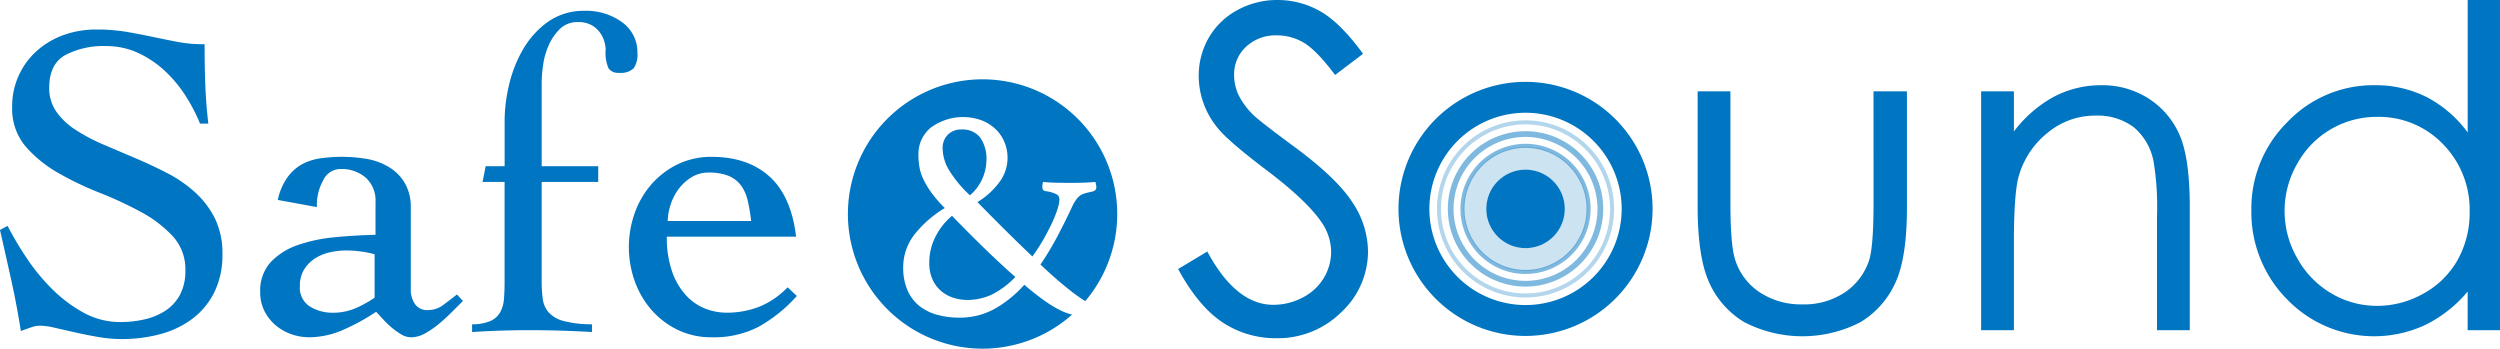 <svg xmlns="http://www.w3.org/2000/svg" width="465.264" height="64.893" viewBox="0 0 465.264 64.893">
  <g id="sec02-subtitle03" transform="translate(-450.369 -4818.134)">
    <g id="グループ_4515" data-name="グループ 4515">
      <path id="パス_20915" data-name="パス 20915" d="M734.281,4869.125a12.114,12.114,0,1,1,12.115-12.113A12.127,12.127,0,0,1,734.281,4869.125Zm0-23.473a11.359,11.359,0,1,0,11.356,11.36A11.372,11.372,0,0,0,734.281,4845.652Z" fill="#0075c1" opacity="0.5"/>
      <path id="パス_20916" data-name="パス 20916" d="M734.281,4873.5a16.485,16.485,0,1,1,16.486-16.484A16.505,16.505,0,0,1,734.281,4873.5Zm0-32.215a15.73,15.73,0,1,0,15.727,15.731A15.748,15.748,0,0,0,734.281,4841.281Z" fill="#0075c1" opacity="0.3"/>
      <path id="パス_20917" data-name="パス 20917" d="M734.281,4880.655a23.644,23.644,0,1,1,23.642-23.643A23.67,23.67,0,0,1,734.281,4880.655Zm0-41.538a17.894,17.894,0,1,0,17.892,17.9A17.916,17.916,0,0,0,734.281,4839.117Z" fill="#0075c2"/>
      <path id="パス_20918" data-name="パス 20918" d="M734.281,4871.473a14.462,14.462,0,1,1,14.461-14.461A14.479,14.479,0,0,1,734.281,4871.473Zm0-27.852a13.39,13.39,0,1,0,13.387,13.391A13.4,13.4,0,0,0,734.281,4843.621Z" fill="#0075c1" opacity="0.5"/>
      <path id="パス_20919" data-name="パス 20919" d="M734.281,4868.579a11.568,11.568,0,1,1,11.567-11.567A11.581,11.581,0,0,1,734.281,4868.579Zm0-18.844a7.276,7.276,0,1,0,7.275,7.277A7.286,7.286,0,0,0,734.281,4849.735Z" fill="#0075c1" opacity="0.2"/>
      <g id="グループ_4514" data-name="グループ 4514" opacity="0.3">
        <path id="パス_20920" data-name="パス 20920" d="M734.281,4862.661a5.65,5.65,0,1,1,5.65-5.649A5.657,5.657,0,0,1,734.281,4862.661Zm0-10.544a4.894,4.894,0,1,0,4.892,4.9A4.9,4.9,0,0,0,734.281,4852.117Z" fill="#0075c2"/>
      </g>
    </g>
    <path id="パス_20921" data-name="パス 20921" d="M702.057,4855.782c-1.92-2.976-5.5-6.412-10.654-10.213-4.321-3.195-6.9-5.189-7.662-5.928a13.767,13.767,0,0,1-2.909-3.9,8.99,8.99,0,0,1-.79-3.674,6.973,6.973,0,0,1,2.219-5.226,8.009,8.009,0,0,1,5.738-2.123,9.71,9.71,0,0,1,5.048,1.385c1.545.924,3.449,2.879,5.661,5.811l.131.174,5.03-3.813.168-.129-.126-.171c-2.728-3.732-5.359-6.333-7.815-7.728a15.927,15.927,0,0,0-7.976-2.113,15.371,15.371,0,0,0-7.446,1.867,13.549,13.549,0,0,0-5.325,5.118,14.092,14.092,0,0,0-1.89,7.191,15.161,15.161,0,0,0,3.2,9.232c1.225,1.685,4.358,4.437,9.311,8.178,4.9,3.689,8.31,6.886,10.151,9.5a9.935,9.935,0,0,1,1.982,5.741,9.527,9.527,0,0,1-1.345,4.868,9.715,9.715,0,0,1-3.923,3.659,11.633,11.633,0,0,1-5.519,1.371c-4.561,0-8.647-3.27-12.152-9.72l-.108-.2-5.43,3.26.1.183c2.485,4.543,5.247,7.829,8.2,9.767a17.816,17.816,0,0,0,9.948,2.928,16.791,16.791,0,0,0,12.107-4.835,15.439,15.439,0,0,0,4.982-11.4A16.628,16.628,0,0,0,702.057,4855.782Z" fill="#0075c2"/>
    <g id="グループ_4516" data-name="グループ 4516">
      <path id="パス_20922" data-name="パス 20922" d="M799.045,4855.9c0,5.453-.285,9.065-.843,10.733a11.506,11.506,0,0,1-4.476,5.9,13.625,13.625,0,0,1-7.918,2.247,13.943,13.943,0,0,1-8.044-2.308,11.38,11.38,0,0,1-4.555-6.274c-.53-1.855-.8-5.319-.8-10.3v-20.772h-6.1v21.42c0,6.263.718,11.023,2.14,14.147a16.369,16.369,0,0,0,6.52,7.381,23.549,23.549,0,0,0,21.67,0,16.544,16.544,0,0,0,6.475-7.319c1.422-3.088,2.143-7.733,2.143-13.8v-21.824h-6.216Z" fill="#0075c2"/>
      <path id="パス_20923" data-name="パス 20923" d="M850.337,4836.538a15.9,15.9,0,0,0-8.878-2.544,18.779,18.779,0,0,0-9.085,2.273,23.559,23.559,0,0,0-7.206,6.327v-7.467h-6.1v44.455h6.1v-16.36c0-5.759.271-9.772.8-11.923a15.766,15.766,0,0,1,5.29-8.3,13.806,13.806,0,0,1,9.065-3.348,11.256,11.256,0,0,1,7.152,2.157,11.009,11.009,0,0,1,3.7,6.457,51.932,51.932,0,0,1,.624,10.1v21.216h6.1v-22.875c0-5.987-.619-10.467-1.838-13.315A15.237,15.237,0,0,0,850.337,4836.538Z" fill="#0075c2"/>
      <path id="パス_20924" data-name="パス 20924" d="M909.619,4818.134v24.643a22.372,22.372,0,0,0-7.391-6.451,21.077,21.077,0,0,0-9.914-2.332,22.075,22.075,0,0,0-16.217,6.823,22.61,22.61,0,0,0-6.736,16.416,23.042,23.042,0,0,0,6.675,16.641,22.541,22.541,0,0,0,25.9,4.634,24.356,24.356,0,0,0,7.678-6.113v7.187h6.014v-61.448Zm.363,39.444a17.967,17.967,0,0,1-2.214,8.9,16.264,16.264,0,0,1-6.322,6.261,17.553,17.553,0,0,1-8.7,2.319,16.588,16.588,0,0,1-8.518-2.336,17.216,17.216,0,0,1-6.328-6.526,17.617,17.617,0,0,1-.018-17.571,16.862,16.862,0,0,1,14.906-8.739,16.535,16.535,0,0,1,12.231,5.066A17.4,17.4,0,0,1,909.982,4857.578Z" fill="#0075c2"/>
    </g>
    <path id="パス_20925" data-name="パス 20925" d="M490.379,4858.8a16.706,16.706,0,0,0-3.7-4.87,24.353,24.353,0,0,0-5.225-3.6c-1.906-.979-3.9-1.915-5.94-2.782q-3.025-1.286-5.924-2.525a33.589,33.589,0,0,1-5.145-2.718,13.069,13.069,0,0,1-3.589-3.384,7.618,7.618,0,0,1-1.327-4.474c0-2.885.982-4.913,2.917-6.024a15.226,15.226,0,0,1,7.639-1.712,14.126,14.126,0,0,1,5.877,1.222,19.1,19.1,0,0,1,4.916,3.238,23.707,23.707,0,0,1,3.9,4.6,31.489,31.489,0,0,1,2.757,5.225l.056.136h1.55l-.028-.242c-.272-2.316-.453-4.694-.54-7.068s-.124-4.794-.124-7.242v-.217h-.216a25.622,25.622,0,0,1-4.929-.452q-2.322-.455-4.721-.953c-1.512-.322-3.118-.631-4.771-.915a34.054,34.054,0,0,0-5.548-.416,17.741,17.741,0,0,0-6,1.007,15.2,15.2,0,0,0-4.958,2.895,13.78,13.78,0,0,0-4.673,10.546,10.817,10.817,0,0,0,2.454,7.257,23.1,23.1,0,0,0,6.024,4.93,58.384,58.384,0,0,0,7.776,3.737,70.382,70.382,0,0,1,7.725,3.587,22.83,22.83,0,0,1,5.906,4.508,9.025,9.025,0,0,1,2.349,6.346,9.465,9.465,0,0,1-.972,4.491,8.158,8.158,0,0,1-2.622,2.942,11.72,11.72,0,0,1-3.863,1.666,19.781,19.781,0,0,1-4.589.53,14.141,14.141,0,0,1-6.818-1.7,26,26,0,0,1-5.792-4.3,36.7,36.7,0,0,1-4.74-5.7,61.378,61.378,0,0,1-3.589-6l-.1-.2-1.417.759.037.162q1.074,4.7,2.07,9.2c.656,2.968,1.24,6.059,1.738,9.188l.039.26.248-.09c.608-.22,1.185-.428,1.738-.62a5.05,5.05,0,0,1,1.669-.278,12.822,12.822,0,0,1,2.646.381l3.771.858c1.414.318,2.865.607,4.318.857a25.749,25.749,0,0,0,4.345.39,27.517,27.517,0,0,0,7.225-.92,17.417,17.417,0,0,0,5.959-2.853,14.012,14.012,0,0,0,4.078-4.921,15.55,15.55,0,0,0,1.517-7.1A14.814,14.814,0,0,0,490.379,4858.8Z" fill="#0075c2"/>
    <path id="パス_20926" data-name="パス 20926" d="M535.25,4873.063c-.74.582-1.538,1.19-2.438,1.861a4.62,4.62,0,0,1-2.815.91,2.671,2.671,0,0,1-2.388-1.108,4.555,4.555,0,0,1-.793-2.652v-15.33a8.79,8.79,0,0,0-1.064-4.459,8.493,8.493,0,0,0-2.806-2.934,11.922,11.922,0,0,0-3.882-1.561,27.727,27.727,0,0,0-8.562-.252,10.532,10.532,0,0,0-3.639,1.016,8.461,8.461,0,0,0-2.849,2.379,11.356,11.356,0,0,0-1.9,4.183l-.058.225,7.28,1.331v-.261a9.439,9.439,0,0,1,1.214-4.78,3.559,3.559,0,0,1,3.21-2.045,6.879,6.879,0,0,1,4.663,1.6,5.737,5.737,0,0,1,1.833,4.559v6.086c-2.533.06-5.071.211-7.552.453a29.132,29.132,0,0,0-6.93,1.46,12.55,12.55,0,0,0-5.016,3.163,7.86,7.86,0,0,0-1.964,5.577,7.741,7.741,0,0,0,.768,3.492,8.5,8.5,0,0,0,2.041,2.639,9.234,9.234,0,0,0,2.928,1.695,10.144,10.144,0,0,0,3.428.594,15.977,15.977,0,0,0,6.554-1.511,38.912,38.912,0,0,0,5.851-3.231c.353.363.753.79,1.19,1.272a17.615,17.615,0,0,0,1.635,1.6,13.113,13.113,0,0,0,1.812,1.308,3.675,3.675,0,0,0,1.851.567,5.482,5.482,0,0,0,2.633-.73,16.6,16.6,0,0,0,2.562-1.763c.837-.7,1.638-1.43,2.375-2.17l2.1-2.093-1.106-1.214Zm-15.164-7.618v8.1a22.814,22.814,0,0,1-3.067,1.737,10.722,10.722,0,0,1-4.753,1.054,7.937,7.937,0,0,1-4.24-1.17,4.108,4.108,0,0,1-1.843-3.832,5.653,5.653,0,0,1,.756-3,6.545,6.545,0,0,1,1.967-2.046,8.417,8.417,0,0,1,2.746-1.17,13.391,13.391,0,0,1,3.1-.368A20.881,20.881,0,0,1,520.086,4865.445Z" fill="#0075c2"/>
    <path id="パス_20927" data-name="パス 20927" d="M568.993,4827.99a6.8,6.8,0,0,0-2.862-5.725,11.233,11.233,0,0,0-6.883-2.116,11.556,11.556,0,0,0-7.006,2.115,16.547,16.547,0,0,0-4.619,5.205,24.332,24.332,0,0,0-2.549,6.606,29.174,29.174,0,0,0-.792,6.344v8.65h-3.526l-.579,2.92h4.1v18.428c0,1.3-.043,2.4-.124,3.381a5.938,5.938,0,0,1-.716,2.477,3.9,3.9,0,0,1-1.73,1.57,8.508,8.508,0,0,1-3.271.641l-.208.008v1.435l.23-.016c1.756-.111,3.512-.2,5.216-.248,3.562-.115,7.346-.106,10.924,0,1.867.054,3.789.137,5.709.249l.229.013v-1.436l-.211-.005a20.185,20.185,0,0,1-5.2-.652,5.576,5.576,0,0,1-2.672-1.592,4.7,4.7,0,0,1-1.069-2.458,24.521,24.521,0,0,1-.208-3.367v-18.428H561.7v-2.92H551.178V4833.46a23.976,23.976,0,0,1,.289-3.365,13.282,13.282,0,0,1,1.1-3.71,9.594,9.594,0,0,1,2.1-2.96,4.7,4.7,0,0,1,3.333-1.184,4.94,4.94,0,0,1,2.423.552,4.811,4.811,0,0,1,1.585,1.386,5.5,5.5,0,0,1,.84,1.715,5.776,5.776,0,0,1,.239,1.433,7.335,7.335,0,0,0,.532,3.519,2.152,2.152,0,0,0,1.923.842,3.553,3.553,0,0,0,2.73-.819A4.36,4.36,0,0,0,568.993,4827.99Z" fill="#0075c2"/>
    <path id="パス_20928" data-name="パス 20928" d="M596.946,4871.607l-.147.147a15.328,15.328,0,0,1-5.148,3.473,16.8,16.8,0,0,1-6.219,1.1,11.021,11.021,0,0,1-3.534-.652,9.542,9.542,0,0,1-3.563-2.269,12.484,12.484,0,0,1-2.767-4.4,19.082,19.082,0,0,1-1.1-6.827h24.056l-.029-.244c-.614-4.9-2.283-8.593-4.961-10.99s-6.269-3.618-10.667-3.618a14.363,14.363,0,0,0-6.48,1.431,15.541,15.541,0,0,0-4.874,3.782,16.576,16.576,0,0,0-3.062,5.372,18.884,18.884,0,0,0,0,12.407,16.6,16.6,0,0,0,3.062,5.374,15.524,15.524,0,0,0,4.874,3.78,14.37,14.37,0,0,0,6.48,1.432,18.18,18.18,0,0,0,8.637-1.931,27.489,27.489,0,0,0,7.017-5.6l.148-.158Zm-6.785-12.345h-15.53a10.8,10.8,0,0,1,.526-2.992,9.93,9.93,0,0,1,1.541-3,8.606,8.606,0,0,1,2.422-2.183,5.91,5.91,0,0,1,3.081-.837,9.814,9.814,0,0,1,3.728.6,5.513,5.513,0,0,1,2.312,1.754,7.641,7.641,0,0,1,1.29,2.9A33.566,33.566,0,0,1,590.161,4859.262Z" fill="#0075c2"/>
    <g id="グループ_4517" data-name="グループ 4517">
      <path id="パス_20929" data-name="パス 20929" d="M623.315,4866.964a7.256,7.256,0,0,0,.723,3.438,6.161,6.161,0,0,0,1.79,2.139,6.769,6.769,0,0,0,2.283,1.1,8.748,8.748,0,0,0,2.2.317,10.862,10.862,0,0,0,4.537-.954,15.8,15.8,0,0,0,4.479-3.322q-2.313-2.024-5.2-4.8t-6.587-6.588a12.323,12.323,0,0,0-3.121,3.988A10.545,10.545,0,0,0,623.315,4866.964Z" fill="#0075c2"/>
      <path id="パス_20930" data-name="パス 20930" d="M648.221,4876.123a19.5,19.5,0,0,1-3.034-1.733,47.078,47.078,0,0,1-4.189-3.265,21.508,21.508,0,0,1-5.461,4.45,13.266,13.266,0,0,1-6.616,1.676,15.362,15.362,0,0,1-4.191-.55,9.164,9.164,0,0,1-3.322-1.676,7.59,7.59,0,0,1-2.167-2.918,10.5,10.5,0,0,1-.78-4.218,9.829,9.829,0,0,1,2.022-6.011,20.671,20.671,0,0,1,5.721-5.027,23.639,23.639,0,0,1-2.427-2.774,16.515,16.515,0,0,1-1.5-2.456,8.8,8.8,0,0,1-.781-2.31,13.318,13.318,0,0,1-.2-2.341,6.315,6.315,0,0,1,2.341-5.115,10.135,10.135,0,0,1,9.333-1.358,8.1,8.1,0,0,1,2.6,1.59,7.006,7.006,0,0,1,1.705,2.427,7.771,7.771,0,0,1,.606,3.091,7.675,7.675,0,0,1-1.242,4.045,14.349,14.349,0,0,1-4.363,4.1q3.122,3.177,5.664,5.693t4.564,4.42a33.072,33.072,0,0,0,2.023-3.121q.924-1.616,1.589-3.034a21.491,21.491,0,0,0,1.041-2.6,6.576,6.576,0,0,0,.375-1.82,1.085,1.085,0,0,0-.462-.954,6.038,6.038,0,0,0-1.965-.607q-.753-.056-.752-.751c0-.075.01-.23.03-.461a1.087,1.087,0,0,1,.144-.521q1.1.117,2.427.144t2.716.03q2.658,0,4.565-.174c.039.154.077.338.116.548a3.046,3.046,0,0,1,.057.434c0,.425-.251.694-.751.81-.54.115-.981.222-1.328.318a2.915,2.915,0,0,0-.9.4,3.447,3.447,0,0,0-.752.751,7.493,7.493,0,0,0-.78,1.358q-1.27,2.717-2.716,5.461a53.827,53.827,0,0,1-3.178,5.287q2.137,2.023,3.756,3.381t2.8,2.226c.7.511,1.283.9,1.787,1.2a25.062,25.062,0,1,0-2.457,2.516A10.32,10.32,0,0,1,648.221,4876.123Z" fill="#0075c2"/>
      <path id="パス_20931" data-name="パス 20931" d="M633.255,4851.246a8.764,8.764,0,0,0,.693-3.237,6.888,6.888,0,0,0-1.156-4.276,4.166,4.166,0,0,0-3.524-1.5,3.419,3.419,0,0,0-2.485.953,3.491,3.491,0,0,0-.983,2.629,8.116,8.116,0,0,0,1.04,3.728,21.816,21.816,0,0,0,4.045,4.94A8.755,8.755,0,0,0,633.255,4851.246Z" fill="#0075c2"/>
    </g>
    <circle id="楕円形_44" data-name="楕円形 44" cx="7.303" cy="7.303" r="7.303" transform="translate(723.986 4856.174) rotate(-40.352)" fill="#0075c2"/>
  </g>
</svg>

